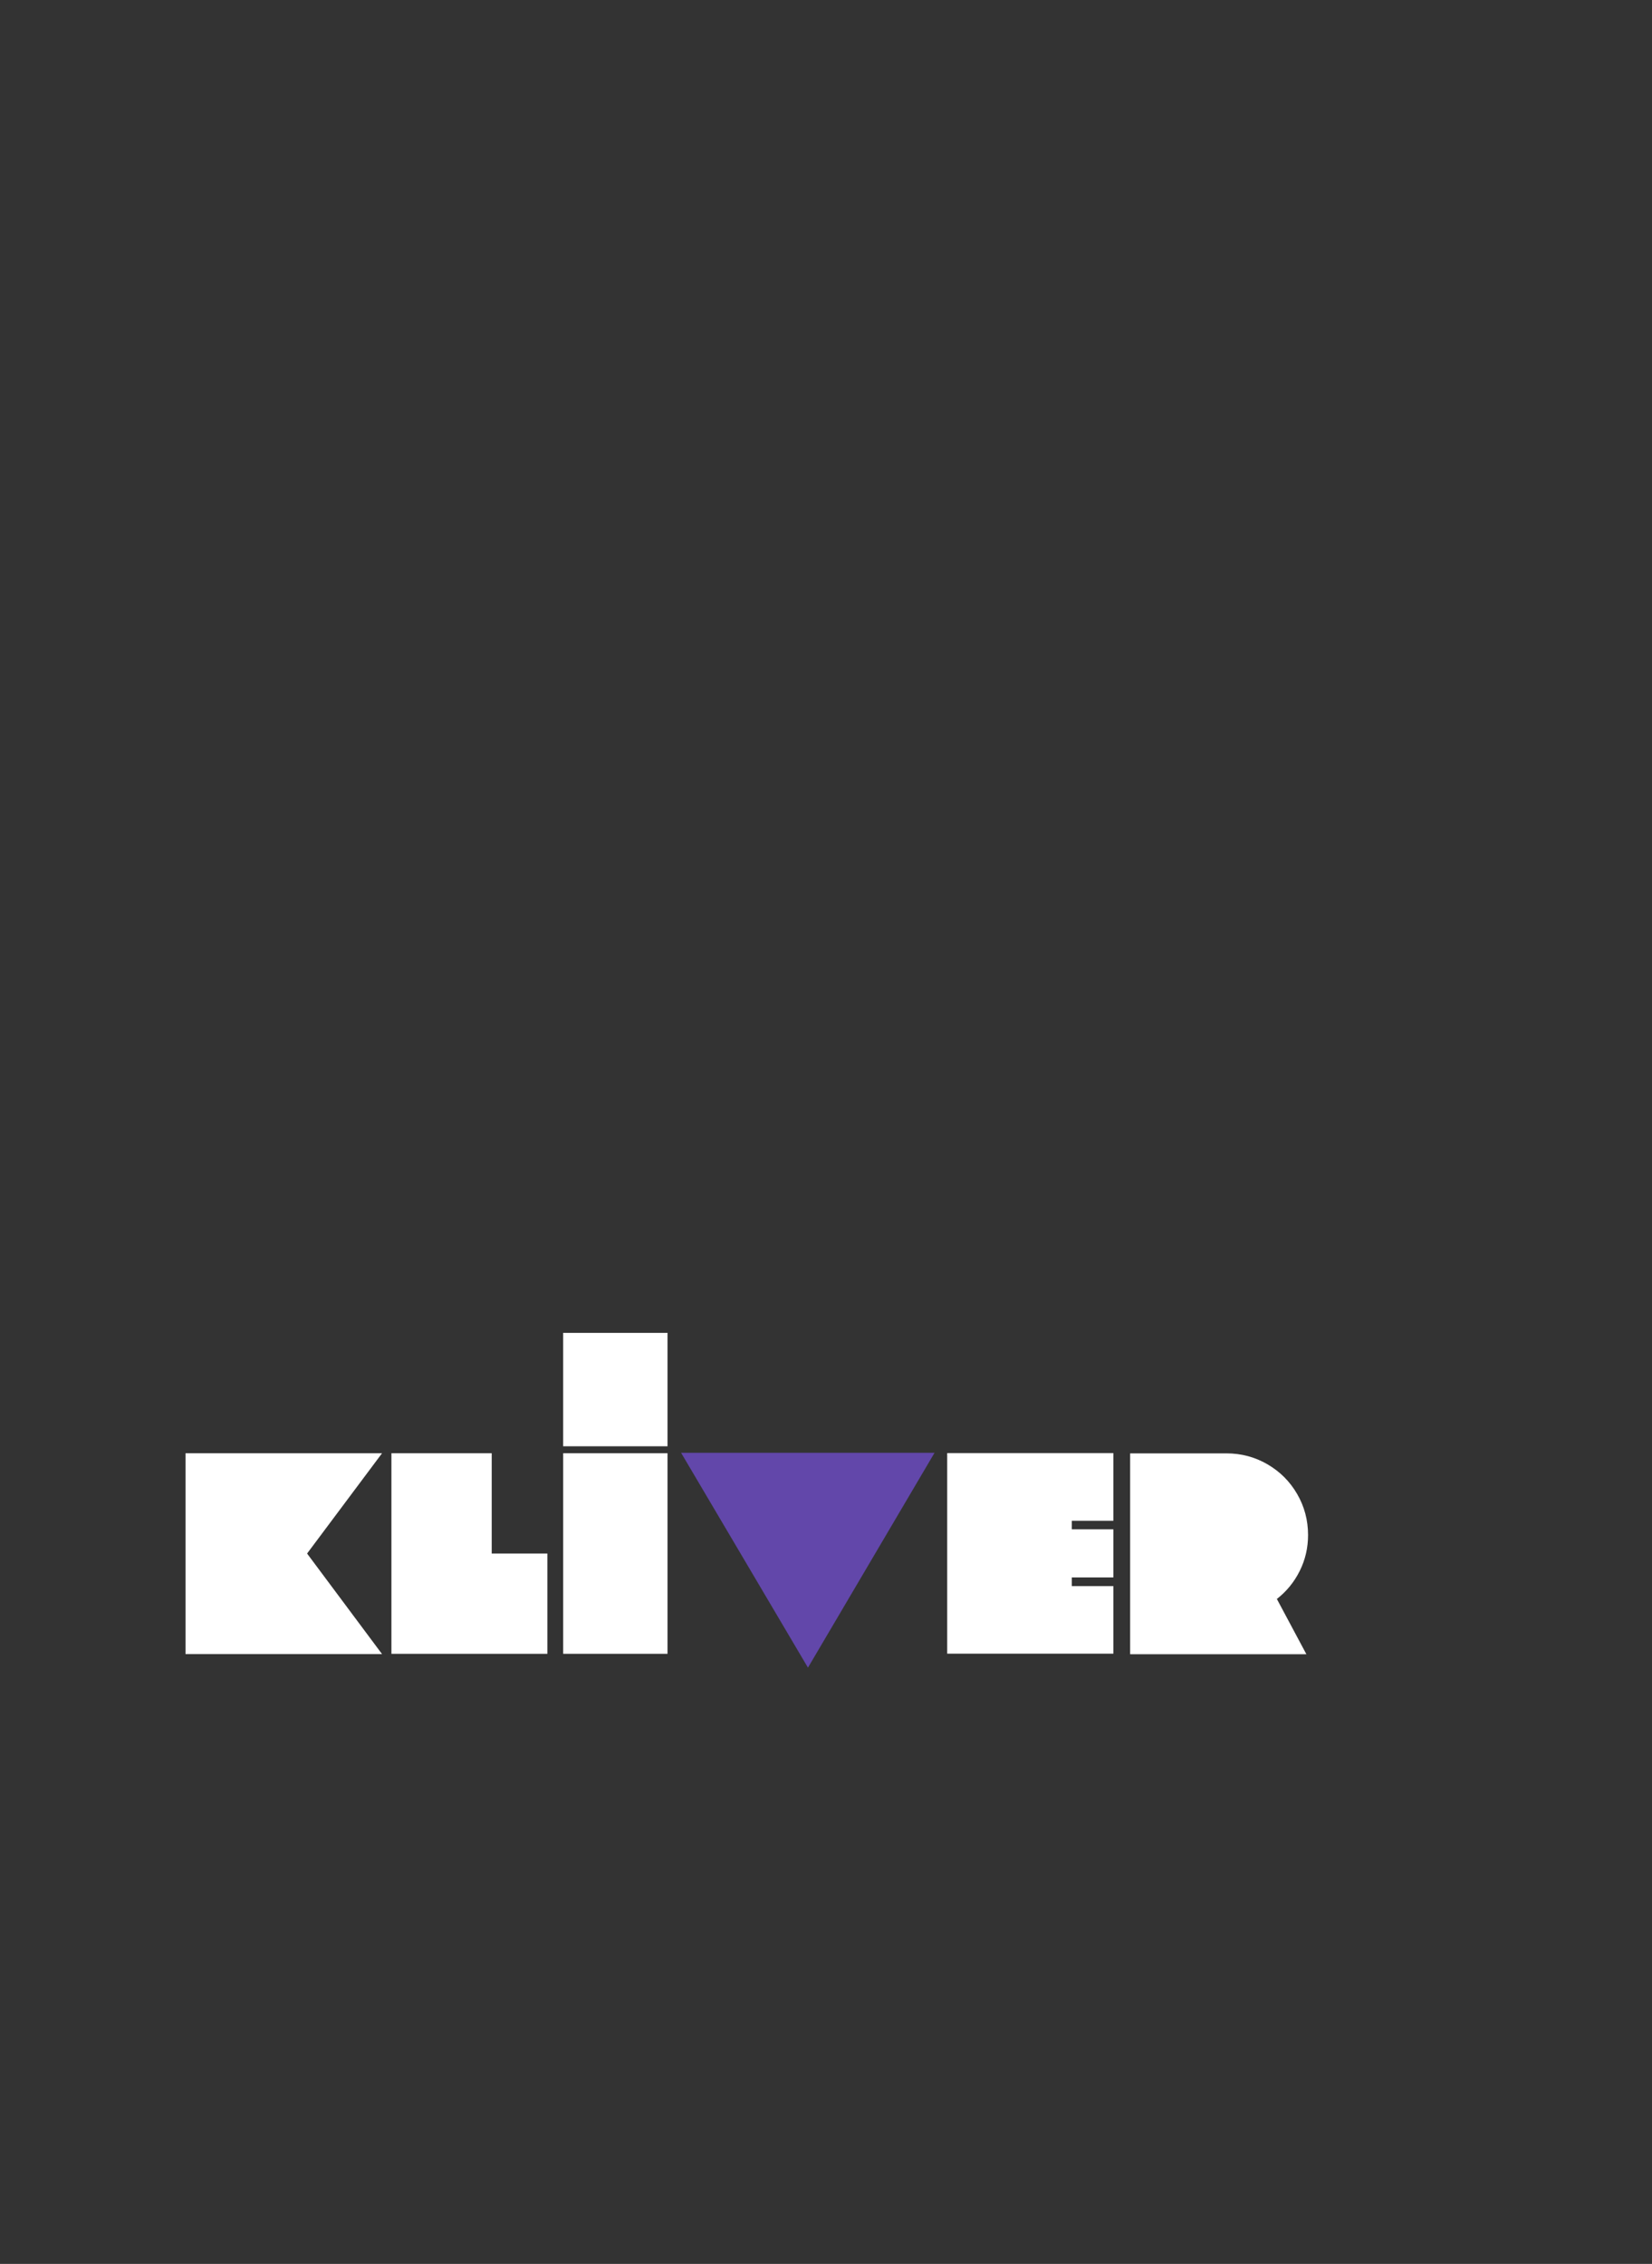 <?xml version="1.0" encoding="UTF-8"?> <svg xmlns="http://www.w3.org/2000/svg" id="_белый_без_фона" data-name="белый без фона" viewBox="0 0 1709.84 2343.08"><rect x="0" y="0" width="1709.84" height="2343.08" fill="#333333" stroke="none"/> <defs> <style> .cls-1 { fill: #fff; } .cls-2 { fill: #6247aa; } </style> </defs> <g> <path class="cls-1" d="M192.04,1504.05h203.39l-77.59,103.8,77.59,104.08H192.04v-207.88Z"></path> <path class="cls-1" d="M508.93,1607.85h57.62v103.8h-161.42v-207.59h103.8v103.8h0Z"></path> <path class="cls-1" d="M582.9,1504.05h107.99v207.59h-107.99v-207.59Z"></path> </g> <path class="cls-2" d="M967.25,1503.61l-131.01,222.36-131.3-222.36h262.31Z"></path> <g> <path class="cls-1" d="M980.36,1503.9h171.98v70.07h-43v8.83h43v49.8h-43v8.98h43v69.92h-171.98v-207.59h0Z"></path> <path class="cls-1" d="M1269.46,1504.19c15.25,0,29.36,3.76,42.34,11.29,12.98,7.53,23.23,17.78,30.76,30.76,7.53,12.98,11.29,27.14,11.29,42.49,0,13.22-2.87,25.6-8.61,37.13-5.74,11.53-13.63,21.21-23.67,29.02l30.54,57.18h-182.4v-207.88h99.75Z"></path> </g> <rect class="cls-1" x="582.89" y="1379.48" width="108" height="117.37"></rect> </svg> 